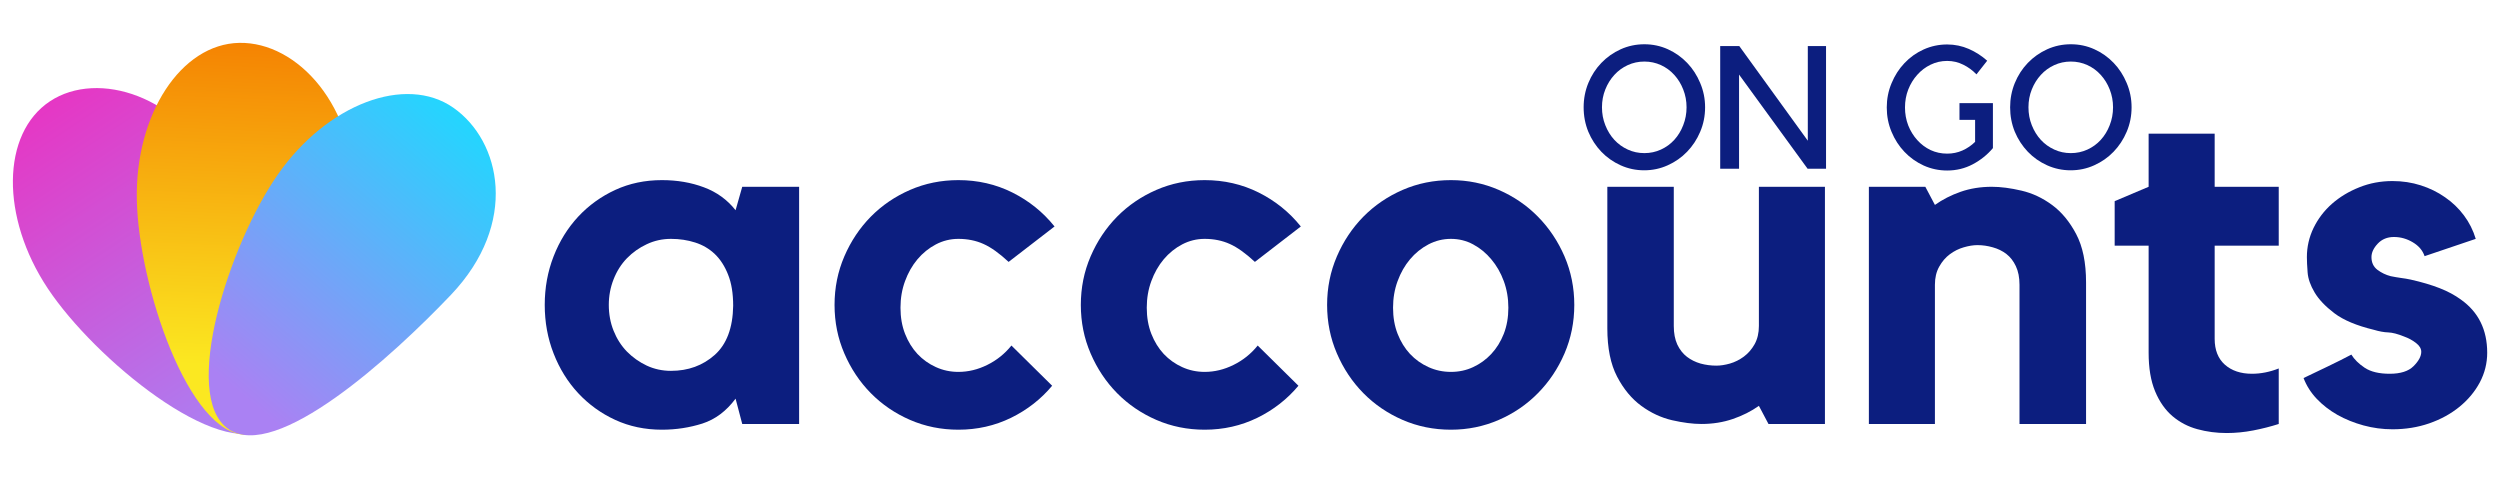 <svg xmlns="http://www.w3.org/2000/svg" xmlns:xlink="http://www.w3.org/1999/xlink" width="500" viewBox="0 0 375 75" height="100" preserveAspectRatio="xMidYMid meet"><defs><g></g><clipPath id="12c3fccb1f"><path d="M 1 13 L 43 13 L 43 66 L 1 66 Z M 1 13 " clip-rule="nonzero"></path></clipPath><clipPath id="8ad7cc2108"><path d="M 32.305 25.477 C 38.047 37.629 47.348 59.355 40.07 64.184 C 32.793 69.008 14.27 53.945 7.168 43.27 C 0.066 32.594 0.207 20.027 7.484 15.199 C 14.762 10.375 27.141 14.543 32.305 25.477 Z M 32.305 25.477 " clip-rule="nonzero"></path></clipPath><linearGradient x1="11.245" gradientTransform="matrix(0.145, -0.004, 0.004, 0.145, 0.667, 7.462)" y1="3.166" x2="291.627" gradientUnits="userSpaceOnUse" y2="452.835" id="97c70b46c9"><stop stop-opacity="1" stop-color="rgb(90.599%, 20.799%, 76.5%)" offset="0"></stop><stop stop-opacity="1" stop-color="rgb(90.599%, 20.799%, 76.5%)" offset="0.062"></stop><stop stop-opacity="1" stop-color="rgb(90.593%, 20.807%, 76.505%)" offset="0.094"></stop><stop stop-opacity="1" stop-color="rgb(90.463%, 20.967%, 76.605%)" offset="0.102"></stop><stop stop-opacity="1" stop-color="rgb(90.218%, 21.274%, 76.799%)" offset="0.109"></stop><stop stop-opacity="1" stop-color="rgb(89.972%, 21.581%, 76.991%)" offset="0.117"></stop><stop stop-opacity="1" stop-color="rgb(89.725%, 21.887%, 77.185%)" offset="0.125"></stop><stop stop-opacity="1" stop-color="rgb(89.479%, 22.194%, 77.379%)" offset="0.133"></stop><stop stop-opacity="1" stop-color="rgb(89.233%, 22.501%, 77.573%)" offset="0.141"></stop><stop stop-opacity="1" stop-color="rgb(88.988%, 22.807%, 77.766%)" offset="0.148"></stop><stop stop-opacity="1" stop-color="rgb(88.742%, 23.114%, 77.96%)" offset="0.156"></stop><stop stop-opacity="1" stop-color="rgb(88.495%, 23.421%, 78.152%)" offset="0.164"></stop><stop stop-opacity="1" stop-color="rgb(88.249%, 23.727%, 78.346%)" offset="0.172"></stop><stop stop-opacity="1" stop-color="rgb(88.004%, 24.034%, 78.54%)" offset="0.18"></stop><stop stop-opacity="1" stop-color="rgb(87.758%, 24.341%, 78.734%)" offset="0.188"></stop><stop stop-opacity="1" stop-color="rgb(87.512%, 24.648%, 78.928%)" offset="0.195"></stop><stop stop-opacity="1" stop-color="rgb(87.265%, 24.954%, 79.12%)" offset="0.203"></stop><stop stop-opacity="1" stop-color="rgb(87.019%, 25.261%, 79.314%)" offset="0.211"></stop><stop stop-opacity="1" stop-color="rgb(86.774%, 25.568%, 79.507%)" offset="0.219"></stop><stop stop-opacity="1" stop-color="rgb(86.528%, 25.874%, 79.701%)" offset="0.227"></stop><stop stop-opacity="1" stop-color="rgb(86.281%, 26.181%, 79.895%)" offset="0.234"></stop><stop stop-opacity="1" stop-color="rgb(86.035%, 26.488%, 80.087%)" offset="0.242"></stop><stop stop-opacity="1" stop-color="rgb(85.789%, 26.794%, 80.281%)" offset="0.25"></stop><stop stop-opacity="1" stop-color="rgb(85.544%, 27.101%, 80.475%)" offset="0.258"></stop><stop stop-opacity="1" stop-color="rgb(85.298%, 27.408%, 80.669%)" offset="0.266"></stop><stop stop-opacity="1" stop-color="rgb(85.051%, 27.715%, 80.862%)" offset="0.273"></stop><stop stop-opacity="1" stop-color="rgb(84.805%, 28.021%, 81.056%)" offset="0.281"></stop><stop stop-opacity="1" stop-color="rgb(84.56%, 28.328%, 81.248%)" offset="0.289"></stop><stop stop-opacity="1" stop-color="rgb(84.314%, 28.635%, 81.442%)" offset="0.297"></stop><stop stop-opacity="1" stop-color="rgb(84.068%, 28.941%, 81.636%)" offset="0.305"></stop><stop stop-opacity="1" stop-color="rgb(83.821%, 29.248%, 81.83%)" offset="0.312"></stop><stop stop-opacity="1" stop-color="rgb(83.575%, 29.555%, 82.024%)" offset="0.32"></stop><stop stop-opacity="1" stop-color="rgb(83.33%, 29.861%, 82.216%)" offset="0.328"></stop><stop stop-opacity="1" stop-color="rgb(83.084%, 30.168%, 82.41%)" offset="0.336"></stop><stop stop-opacity="1" stop-color="rgb(82.837%, 30.475%, 82.603%)" offset="0.337"></stop><stop stop-opacity="1" stop-color="rgb(82.715%, 30.629%, 82.701%)" offset="0.344"></stop><stop stop-opacity="1" stop-color="rgb(82.591%, 30.782%, 82.797%)" offset="0.352"></stop><stop stop-opacity="1" stop-color="rgb(82.346%, 31.088%, 82.991%)" offset="0.359"></stop><stop stop-opacity="1" stop-color="rgb(82.1%, 31.395%, 83.183%)" offset="0.367"></stop><stop stop-opacity="1" stop-color="rgb(81.854%, 31.702%, 83.377%)" offset="0.375"></stop><stop stop-opacity="1" stop-color="rgb(81.607%, 32.008%, 83.571%)" offset="0.383"></stop><stop stop-opacity="1" stop-color="rgb(81.361%, 32.315%, 83.765%)" offset="0.391"></stop><stop stop-opacity="1" stop-color="rgb(81.116%, 32.622%, 83.958%)" offset="0.398"></stop><stop stop-opacity="1" stop-color="rgb(80.87%, 32.928%, 84.152%)" offset="0.406"></stop><stop stop-opacity="1" stop-color="rgb(80.624%, 33.235%, 84.344%)" offset="0.414"></stop><stop stop-opacity="1" stop-color="rgb(80.377%, 33.542%, 84.538%)" offset="0.422"></stop><stop stop-opacity="1" stop-color="rgb(80.132%, 33.849%, 84.732%)" offset="0.43"></stop><stop stop-opacity="1" stop-color="rgb(79.886%, 34.155%, 84.926%)" offset="0.438"></stop><stop stop-opacity="1" stop-color="rgb(79.64%, 34.462%, 85.12%)" offset="0.445"></stop><stop stop-opacity="1" stop-color="rgb(79.393%, 34.769%, 85.312%)" offset="0.453"></stop><stop stop-opacity="1" stop-color="rgb(79.147%, 35.077%, 85.506%)" offset="0.461"></stop><stop stop-opacity="1" stop-color="rgb(78.902%, 35.384%, 85.699%)" offset="0.469"></stop><stop stop-opacity="1" stop-color="rgb(78.656%, 35.69%, 85.893%)" offset="0.477"></stop><stop stop-opacity="1" stop-color="rgb(78.41%, 35.997%, 86.087%)" offset="0.484"></stop><stop stop-opacity="1" stop-color="rgb(78.163%, 36.304%, 86.279%)" offset="0.492"></stop><stop stop-opacity="1" stop-color="rgb(77.917%, 36.61%, 86.473%)" offset="0.5"></stop><stop stop-opacity="1" stop-color="rgb(77.672%, 36.917%, 86.667%)" offset="0.508"></stop><stop stop-opacity="1" stop-color="rgb(77.426%, 37.224%, 86.861%)" offset="0.516"></stop><stop stop-opacity="1" stop-color="rgb(77.18%, 37.531%, 87.054%)" offset="0.523"></stop><stop stop-opacity="1" stop-color="rgb(76.933%, 37.837%, 87.248%)" offset="0.531"></stop><stop stop-opacity="1" stop-color="rgb(76.688%, 38.144%, 87.44%)" offset="0.539"></stop><stop stop-opacity="1" stop-color="rgb(76.442%, 38.451%, 87.634%)" offset="0.547"></stop><stop stop-opacity="1" stop-color="rgb(76.196%, 38.757%, 87.828%)" offset="0.555"></stop><stop stop-opacity="1" stop-color="rgb(75.949%, 39.064%, 88.022%)" offset="0.562"></stop><stop stop-opacity="1" stop-color="rgb(75.703%, 39.371%, 88.216%)" offset="0.57"></stop><stop stop-opacity="1" stop-color="rgb(75.458%, 39.677%, 88.408%)" offset="0.578"></stop><stop stop-opacity="1" stop-color="rgb(75.212%, 39.984%, 88.602%)" offset="0.586"></stop><stop stop-opacity="1" stop-color="rgb(74.966%, 40.291%, 88.795%)" offset="0.594"></stop><stop stop-opacity="1" stop-color="rgb(74.719%, 40.598%, 88.989%)" offset="0.602"></stop><stop stop-opacity="1" stop-color="rgb(74.474%, 40.904%, 89.183%)" offset="0.609"></stop><stop stop-opacity="1" stop-color="rgb(74.228%, 41.211%, 89.375%)" offset="0.617"></stop><stop stop-opacity="1" stop-color="rgb(73.982%, 41.518%, 89.569%)" offset="0.625"></stop><stop stop-opacity="1" stop-color="rgb(73.737%, 41.824%, 89.763%)" offset="0.633"></stop><stop stop-opacity="1" stop-color="rgb(73.489%, 42.131%, 89.957%)" offset="0.641"></stop><stop stop-opacity="1" stop-color="rgb(73.244%, 42.438%, 90.15%)" offset="0.648"></stop><stop stop-opacity="1" stop-color="rgb(72.998%, 42.744%, 90.344%)" offset="0.656"></stop><stop stop-opacity="1" stop-color="rgb(72.752%, 43.051%, 90.536%)" offset="0.663"></stop><stop stop-opacity="1" stop-color="rgb(72.63%, 43.205%, 90.634%)" offset="0.664"></stop><stop stop-opacity="1" stop-color="rgb(72.507%, 43.358%, 90.73%)" offset="0.672"></stop><stop stop-opacity="1" stop-color="rgb(72.26%, 43.665%, 90.924%)" offset="0.68"></stop><stop stop-opacity="1" stop-color="rgb(72.014%, 43.971%, 91.118%)" offset="0.688"></stop><stop stop-opacity="1" stop-color="rgb(71.768%, 44.278%, 91.312%)" offset="0.695"></stop><stop stop-opacity="1" stop-color="rgb(71.523%, 44.585%, 91.504%)" offset="0.703"></stop><stop stop-opacity="1" stop-color="rgb(71.275%, 44.891%, 91.698%)" offset="0.711"></stop><stop stop-opacity="1" stop-color="rgb(71.03%, 45.198%, 91.891%)" offset="0.719"></stop><stop stop-opacity="1" stop-color="rgb(70.784%, 45.505%, 92.085%)" offset="0.727"></stop><stop stop-opacity="1" stop-color="rgb(70.538%, 45.811%, 92.279%)" offset="0.734"></stop><stop stop-opacity="1" stop-color="rgb(70.293%, 46.118%, 92.471%)" offset="0.742"></stop><stop stop-opacity="1" stop-color="rgb(70.045%, 46.425%, 92.665%)" offset="0.75"></stop><stop stop-opacity="1" stop-color="rgb(69.8%, 46.732%, 92.859%)" offset="0.758"></stop><stop stop-opacity="1" stop-color="rgb(69.554%, 47.038%, 93.053%)" offset="0.766"></stop><stop stop-opacity="1" stop-color="rgb(69.308%, 47.345%, 93.246%)" offset="0.773"></stop><stop stop-opacity="1" stop-color="rgb(69.063%, 47.652%, 93.44%)" offset="0.781"></stop><stop stop-opacity="1" stop-color="rgb(68.816%, 47.958%, 93.633%)" offset="0.789"></stop><stop stop-opacity="1" stop-color="rgb(68.57%, 48.265%, 93.826%)" offset="0.797"></stop><stop stop-opacity="1" stop-color="rgb(68.324%, 48.572%, 94.02%)" offset="0.805"></stop><stop stop-opacity="1" stop-color="rgb(68.079%, 48.878%, 94.214%)" offset="0.812"></stop><stop stop-opacity="1" stop-color="rgb(67.831%, 49.185%, 94.408%)" offset="0.82"></stop><stop stop-opacity="1" stop-color="rgb(67.586%, 49.492%, 94.6%)" offset="0.828"></stop><stop stop-opacity="1" stop-color="rgb(67.34%, 49.799%, 94.794%)" offset="0.836"></stop><stop stop-opacity="1" stop-color="rgb(67.094%, 50.105%, 94.987%)" offset="0.844"></stop><stop stop-opacity="1" stop-color="rgb(66.835%, 50.429%, 95.192%)" offset="0.875"></stop><stop stop-opacity="1" stop-color="rgb(66.699%, 50.6%, 95.299%)" offset="1"></stop></linearGradient><clipPath id="24ea26dfe1"><path d="M 20 6.27 L 54 6.27 L 54 66 L 20 66 Z M 20 6.27 " clip-rule="nonzero"></path></clipPath><clipPath id="fcaca1d9a9"><path d="M 53.168 29.727 C 52.852 44.016 45.758 65.055 37.023 65.223 C 28.289 65.391 20.77 42.75 20.523 29.938 C 20.273 17.121 27.156 6.598 35.891 6.43 C 44.625 6.262 53.477 15.938 53.168 29.727 Z M 53.168 29.727 " clip-rule="nonzero"></path></clipPath><linearGradient x1="257.58" gradientTransform="matrix(0.145, -0.004, 0.004, 0.145, 0.667, 7.462)" y1="-12.167" x2="226.996" gradientUnits="userSpaceOnUse" y2="417.615" id="235ec243a7"><stop stop-opacity="1" stop-color="rgb(95.784%, 49.931%, 0.404%)" offset="0"></stop><stop stop-opacity="1" stop-color="rgb(95.796%, 50.13%, 0.465%)" offset="0.004"></stop><stop stop-opacity="1" stop-color="rgb(95.81%, 50.33%, 0.526%)" offset="0.008"></stop><stop stop-opacity="1" stop-color="rgb(95.822%, 50.528%, 0.586%)" offset="0.012"></stop><stop stop-opacity="1" stop-color="rgb(95.834%, 50.728%, 0.647%)" offset="0.016"></stop><stop stop-opacity="1" stop-color="rgb(95.847%, 50.926%, 0.706%)" offset="0.02"></stop><stop stop-opacity="1" stop-color="rgb(95.86%, 51.126%, 0.768%)" offset="0.023"></stop><stop stop-opacity="1" stop-color="rgb(95.872%, 51.324%, 0.829%)" offset="0.027"></stop><stop stop-opacity="1" stop-color="rgb(95.886%, 51.524%, 0.89%)" offset="0.031"></stop><stop stop-opacity="1" stop-color="rgb(95.898%, 51.723%, 0.949%)" offset="0.035"></stop><stop stop-opacity="1" stop-color="rgb(95.911%, 51.923%, 1.01%)" offset="0.039"></stop><stop stop-opacity="1" stop-color="rgb(95.923%, 52.121%, 1.071%)" offset="0.043"></stop><stop stop-opacity="1" stop-color="rgb(95.937%, 52.321%, 1.132%)" offset="0.047"></stop><stop stop-opacity="1" stop-color="rgb(95.949%, 52.521%, 1.192%)" offset="0.051"></stop><stop stop-opacity="1" stop-color="rgb(95.961%, 52.721%, 1.253%)" offset="0.055"></stop><stop stop-opacity="1" stop-color="rgb(95.973%, 52.919%, 1.314%)" offset="0.059"></stop><stop stop-opacity="1" stop-color="rgb(95.987%, 53.119%, 1.375%)" offset="0.062"></stop><stop stop-opacity="1" stop-color="rgb(95.999%, 53.317%, 1.434%)" offset="0.066"></stop><stop stop-opacity="1" stop-color="rgb(96.013%, 53.517%, 1.495%)" offset="0.07"></stop><stop stop-opacity="1" stop-color="rgb(96.025%, 53.716%, 1.555%)" offset="0.074"></stop><stop stop-opacity="1" stop-color="rgb(96.037%, 53.915%, 1.616%)" offset="0.078"></stop><stop stop-opacity="1" stop-color="rgb(96.049%, 54.114%, 1.677%)" offset="0.082"></stop><stop stop-opacity="1" stop-color="rgb(96.063%, 54.314%, 1.738%)" offset="0.086"></stop><stop stop-opacity="1" stop-color="rgb(96.075%, 54.512%, 1.797%)" offset="0.09"></stop><stop stop-opacity="1" stop-color="rgb(96.089%, 54.712%, 1.859%)" offset="0.094"></stop><stop stop-opacity="1" stop-color="rgb(96.101%, 54.91%, 1.92%)" offset="0.098"></stop><stop stop-opacity="1" stop-color="rgb(96.114%, 55.11%, 1.981%)" offset="0.102"></stop><stop stop-opacity="1" stop-color="rgb(96.126%, 55.309%, 2.04%)" offset="0.105"></stop><stop stop-opacity="1" stop-color="rgb(96.14%, 55.508%, 2.101%)" offset="0.109"></stop><stop stop-opacity="1" stop-color="rgb(96.152%, 55.707%, 2.162%)" offset="0.113"></stop><stop stop-opacity="1" stop-color="rgb(96.164%, 55.907%, 2.223%)" offset="0.117"></stop><stop stop-opacity="1" stop-color="rgb(96.176%, 56.105%, 2.283%)" offset="0.121"></stop><stop stop-opacity="1" stop-color="rgb(96.19%, 56.305%, 2.344%)" offset="0.125"></stop><stop stop-opacity="1" stop-color="rgb(96.202%, 56.503%, 2.403%)" offset="0.129"></stop><stop stop-opacity="1" stop-color="rgb(96.216%, 56.703%, 2.464%)" offset="0.133"></stop><stop stop-opacity="1" stop-color="rgb(96.228%, 56.902%, 2.525%)" offset="0.137"></stop><stop stop-opacity="1" stop-color="rgb(96.24%, 57.101%, 2.586%)" offset="0.141"></stop><stop stop-opacity="1" stop-color="rgb(96.252%, 57.3%, 2.646%)" offset="0.145"></stop><stop stop-opacity="1" stop-color="rgb(96.266%, 57.5%, 2.707%)" offset="0.148"></stop><stop stop-opacity="1" stop-color="rgb(96.278%, 57.698%, 2.768%)" offset="0.152"></stop><stop stop-opacity="1" stop-color="rgb(96.292%, 57.898%, 2.829%)" offset="0.156"></stop><stop stop-opacity="1" stop-color="rgb(96.304%, 58.096%, 2.888%)" offset="0.16"></stop><stop stop-opacity="1" stop-color="rgb(96.317%, 58.296%, 2.95%)" offset="0.164"></stop><stop stop-opacity="1" stop-color="rgb(96.329%, 58.495%, 3.009%)" offset="0.168"></stop><stop stop-opacity="1" stop-color="rgb(96.342%, 58.694%, 3.07%)" offset="0.172"></stop><stop stop-opacity="1" stop-color="rgb(96.355%, 58.893%, 3.131%)" offset="0.176"></stop><stop stop-opacity="1" stop-color="rgb(96.367%, 59.093%, 3.192%)" offset="0.18"></stop><stop stop-opacity="1" stop-color="rgb(96.379%, 59.291%, 3.252%)" offset="0.184"></stop><stop stop-opacity="1" stop-color="rgb(96.393%, 59.491%, 3.313%)" offset="0.188"></stop><stop stop-opacity="1" stop-color="rgb(96.405%, 59.689%, 3.374%)" offset="0.191"></stop><stop stop-opacity="1" stop-color="rgb(96.419%, 59.889%, 3.435%)" offset="0.195"></stop><stop stop-opacity="1" stop-color="rgb(96.431%, 60.089%, 3.494%)" offset="0.199"></stop><stop stop-opacity="1" stop-color="rgb(96.443%, 60.289%, 3.555%)" offset="0.203"></stop><stop stop-opacity="1" stop-color="rgb(96.455%, 60.487%, 3.616%)" offset="0.207"></stop><stop stop-opacity="1" stop-color="rgb(96.469%, 60.687%, 3.677%)" offset="0.211"></stop><stop stop-opacity="1" stop-color="rgb(96.481%, 60.886%, 3.737%)" offset="0.215"></stop><stop stop-opacity="1" stop-color="rgb(96.495%, 61.086%, 3.798%)" offset="0.219"></stop><stop stop-opacity="1" stop-color="rgb(96.507%, 61.284%, 3.857%)" offset="0.223"></stop><stop stop-opacity="1" stop-color="rgb(96.519%, 61.484%, 3.918%)" offset="0.227"></stop><stop stop-opacity="1" stop-color="rgb(96.532%, 61.682%, 3.979%)" offset="0.23"></stop><stop stop-opacity="1" stop-color="rgb(96.545%, 61.882%, 4.041%)" offset="0.234"></stop><stop stop-opacity="1" stop-color="rgb(96.558%, 62.08%, 4.1%)" offset="0.238"></stop><stop stop-opacity="1" stop-color="rgb(96.57%, 62.28%, 4.161%)" offset="0.242"></stop><stop stop-opacity="1" stop-color="rgb(96.582%, 62.479%, 4.222%)" offset="0.246"></stop><stop stop-opacity="1" stop-color="rgb(96.596%, 62.679%, 4.283%)" offset="0.25"></stop><stop stop-opacity="1" stop-color="rgb(96.608%, 62.877%, 4.343%)" offset="0.254"></stop><stop stop-opacity="1" stop-color="rgb(96.622%, 63.077%, 4.404%)" offset="0.258"></stop><stop stop-opacity="1" stop-color="rgb(96.634%, 63.275%, 4.465%)" offset="0.262"></stop><stop stop-opacity="1" stop-color="rgb(96.646%, 63.475%, 4.526%)" offset="0.266"></stop><stop stop-opacity="1" stop-color="rgb(96.658%, 63.673%, 4.585%)" offset="0.27"></stop><stop stop-opacity="1" stop-color="rgb(96.672%, 63.873%, 4.646%)" offset="0.273"></stop><stop stop-opacity="1" stop-color="rgb(96.684%, 64.072%, 4.706%)" offset="0.277"></stop><stop stop-opacity="1" stop-color="rgb(96.698%, 64.272%, 4.767%)" offset="0.281"></stop><stop stop-opacity="1" stop-color="rgb(96.71%, 64.47%, 4.828%)" offset="0.285"></stop><stop stop-opacity="1" stop-color="rgb(96.722%, 64.67%, 4.889%)" offset="0.289"></stop><stop stop-opacity="1" stop-color="rgb(96.735%, 64.868%, 4.948%)" offset="0.293"></stop><stop stop-opacity="1" stop-color="rgb(96.748%, 65.068%, 5.009%)" offset="0.297"></stop><stop stop-opacity="1" stop-color="rgb(96.761%, 65.266%, 5.07%)" offset="0.301"></stop><stop stop-opacity="1" stop-color="rgb(96.773%, 65.466%, 5.132%)" offset="0.305"></stop><stop stop-opacity="1" stop-color="rgb(96.785%, 65.665%, 5.191%)" offset="0.309"></stop><stop stop-opacity="1" stop-color="rgb(96.799%, 65.865%, 5.252%)" offset="0.312"></stop><stop stop-opacity="1" stop-color="rgb(96.811%, 66.063%, 5.313%)" offset="0.316"></stop><stop stop-opacity="1" stop-color="rgb(96.825%, 66.263%, 5.374%)" offset="0.32"></stop><stop stop-opacity="1" stop-color="rgb(96.837%, 66.461%, 5.434%)" offset="0.324"></stop><stop stop-opacity="1" stop-color="rgb(96.849%, 66.661%, 5.495%)" offset="0.328"></stop><stop stop-opacity="1" stop-color="rgb(96.861%, 66.859%, 5.554%)" offset="0.332"></stop><stop stop-opacity="1" stop-color="rgb(96.875%, 67.059%, 5.615%)" offset="0.336"></stop><stop stop-opacity="1" stop-color="rgb(96.887%, 67.258%, 5.676%)" offset="0.34"></stop><stop stop-opacity="1" stop-color="rgb(96.899%, 67.458%, 5.737%)" offset="0.344"></stop><stop stop-opacity="1" stop-color="rgb(96.912%, 67.656%, 5.797%)" offset="0.348"></stop><stop stop-opacity="1" stop-color="rgb(96.925%, 67.856%, 5.858%)" offset="0.352"></stop><stop stop-opacity="1" stop-color="rgb(96.938%, 68.056%, 5.919%)" offset="0.355"></stop><stop stop-opacity="1" stop-color="rgb(96.951%, 68.256%, 5.98%)" offset="0.359"></stop><stop stop-opacity="1" stop-color="rgb(96.964%, 68.454%, 6.039%)" offset="0.363"></stop><stop stop-opacity="1" stop-color="rgb(96.976%, 68.654%, 6.1%)" offset="0.367"></stop><stop stop-opacity="1" stop-color="rgb(96.988%, 68.852%, 6.161%)" offset="0.371"></stop><stop stop-opacity="1" stop-color="rgb(97.002%, 69.052%, 6.223%)" offset="0.375"></stop><stop stop-opacity="1" stop-color="rgb(97.014%, 69.25%, 6.282%)" offset="0.379"></stop><stop stop-opacity="1" stop-color="rgb(97.028%, 69.45%, 6.343%)" offset="0.383"></stop><stop stop-opacity="1" stop-color="rgb(97.04%, 69.649%, 6.403%)" offset="0.387"></stop><stop stop-opacity="1" stop-color="rgb(97.052%, 69.849%, 6.464%)" offset="0.391"></stop><stop stop-opacity="1" stop-color="rgb(97.064%, 70.047%, 6.525%)" offset="0.395"></stop><stop stop-opacity="1" stop-color="rgb(97.078%, 70.247%, 6.586%)" offset="0.398"></stop><stop stop-opacity="1" stop-color="rgb(97.09%, 70.445%, 6.645%)" offset="0.402"></stop><stop stop-opacity="1" stop-color="rgb(97.102%, 70.645%, 6.706%)" offset="0.406"></stop><stop stop-opacity="1" stop-color="rgb(97.115%, 70.844%, 6.767%)" offset="0.41"></stop><stop stop-opacity="1" stop-color="rgb(97.128%, 71.043%, 6.828%)" offset="0.414"></stop><stop stop-opacity="1" stop-color="rgb(97.141%, 71.242%, 6.888%)" offset="0.418"></stop><stop stop-opacity="1" stop-color="rgb(97.154%, 71.442%, 6.949%)" offset="0.422"></stop><stop stop-opacity="1" stop-color="rgb(97.166%, 71.64%, 7.008%)" offset="0.426"></stop><stop stop-opacity="1" stop-color="rgb(97.179%, 71.84%, 7.069%)" offset="0.43"></stop><stop stop-opacity="1" stop-color="rgb(97.191%, 72.038%, 7.13%)" offset="0.434"></stop><stop stop-opacity="1" stop-color="rgb(97.205%, 72.238%, 7.191%)" offset="0.438"></stop><stop stop-opacity="1" stop-color="rgb(97.217%, 72.437%, 7.251%)" offset="0.441"></stop><stop stop-opacity="1" stop-color="rgb(97.231%, 72.636%, 7.312%)" offset="0.445"></stop><stop stop-opacity="1" stop-color="rgb(97.243%, 72.835%, 7.373%)" offset="0.449"></stop><stop stop-opacity="1" stop-color="rgb(97.255%, 73.035%, 7.434%)" offset="0.453"></stop><stop stop-opacity="1" stop-color="rgb(97.267%, 73.233%, 7.494%)" offset="0.457"></stop><stop stop-opacity="1" stop-color="rgb(97.281%, 73.433%, 7.555%)" offset="0.461"></stop><stop stop-opacity="1" stop-color="rgb(97.293%, 73.631%, 7.616%)" offset="0.465"></stop><stop stop-opacity="1" stop-color="rgb(97.305%, 73.831%, 7.677%)" offset="0.469"></stop><stop stop-opacity="1" stop-color="rgb(97.318%, 74.03%, 7.736%)" offset="0.473"></stop><stop stop-opacity="1" stop-color="rgb(97.331%, 74.229%, 7.797%)" offset="0.477"></stop><stop stop-opacity="1" stop-color="rgb(97.343%, 74.428%, 7.857%)" offset="0.48"></stop><stop stop-opacity="1" stop-color="rgb(97.357%, 74.628%, 7.918%)" offset="0.484"></stop><stop stop-opacity="1" stop-color="rgb(97.369%, 74.826%, 7.979%)" offset="0.488"></stop><stop stop-opacity="1" stop-color="rgb(97.382%, 75.026%, 8.04%)" offset="0.492"></stop><stop stop-opacity="1" stop-color="rgb(97.394%, 75.224%, 8.099%)" offset="0.496"></stop><stop stop-opacity="1" stop-color="rgb(97.408%, 75.424%, 8.16%)" offset="0.5"></stop><stop stop-opacity="1" stop-color="rgb(97.42%, 75.624%, 8.221%)" offset="0.504"></stop><stop stop-opacity="1" stop-color="rgb(97.433%, 75.824%, 8.282%)" offset="0.508"></stop><stop stop-opacity="1" stop-color="rgb(97.446%, 76.022%, 8.342%)" offset="0.512"></stop><stop stop-opacity="1" stop-color="rgb(97.458%, 76.222%, 8.403%)" offset="0.516"></stop><stop stop-opacity="1" stop-color="rgb(97.47%, 76.421%, 8.464%)" offset="0.52"></stop><stop stop-opacity="1" stop-color="rgb(97.484%, 76.62%, 8.525%)" offset="0.523"></stop><stop stop-opacity="1" stop-color="rgb(97.496%, 76.819%, 8.585%)" offset="0.527"></stop><stop stop-opacity="1" stop-color="rgb(97.508%, 77.019%, 8.646%)" offset="0.531"></stop><stop stop-opacity="1" stop-color="rgb(97.52%, 77.217%, 8.705%)" offset="0.535"></stop><stop stop-opacity="1" stop-color="rgb(97.534%, 77.417%, 8.766%)" offset="0.539"></stop><stop stop-opacity="1" stop-color="rgb(97.546%, 77.615%, 8.827%)" offset="0.543"></stop><stop stop-opacity="1" stop-color="rgb(97.56%, 77.815%, 8.888%)" offset="0.547"></stop><stop stop-opacity="1" stop-color="rgb(97.572%, 78.014%, 8.948%)" offset="0.551"></stop><stop stop-opacity="1" stop-color="rgb(97.585%, 78.214%, 9.009%)" offset="0.555"></stop><stop stop-opacity="1" stop-color="rgb(97.597%, 78.412%, 9.07%)" offset="0.559"></stop><stop stop-opacity="1" stop-color="rgb(97.61%, 78.612%, 9.131%)" offset="0.562"></stop><stop stop-opacity="1" stop-color="rgb(97.623%, 78.81%, 9.19%)" offset="0.566"></stop><stop stop-opacity="1" stop-color="rgb(97.636%, 79.01%, 9.251%)" offset="0.57"></stop><stop stop-opacity="1" stop-color="rgb(97.649%, 79.208%, 9.312%)" offset="0.574"></stop><stop stop-opacity="1" stop-color="rgb(97.661%, 79.408%, 9.373%)" offset="0.578"></stop><stop stop-opacity="1" stop-color="rgb(97.673%, 79.607%, 9.433%)" offset="0.582"></stop><stop stop-opacity="1" stop-color="rgb(97.687%, 79.807%, 9.494%)" offset="0.586"></stop><stop stop-opacity="1" stop-color="rgb(97.699%, 80.005%, 9.554%)" offset="0.59"></stop><stop stop-opacity="1" stop-color="rgb(97.711%, 80.205%, 9.615%)" offset="0.594"></stop><stop stop-opacity="1" stop-color="rgb(97.723%, 80.403%, 9.676%)" offset="0.598"></stop><stop stop-opacity="1" stop-color="rgb(97.737%, 80.603%, 9.737%)" offset="0.602"></stop><stop stop-opacity="1" stop-color="rgb(97.749%, 80.801%, 9.796%)" offset="0.605"></stop><stop stop-opacity="1" stop-color="rgb(97.763%, 81.001%, 9.857%)" offset="0.609"></stop><stop stop-opacity="1" stop-color="rgb(97.775%, 81.2%, 9.918%)" offset="0.613"></stop><stop stop-opacity="1" stop-color="rgb(97.787%, 81.4%, 9.979%)" offset="0.617"></stop><stop stop-opacity="1" stop-color="rgb(97.8%, 81.598%, 10.039%)" offset="0.621"></stop><stop stop-opacity="1" stop-color="rgb(97.813%, 81.798%, 10.1%)" offset="0.625"></stop><stop stop-opacity="1" stop-color="rgb(97.826%, 81.996%, 10.159%)" offset="0.629"></stop><stop stop-opacity="1" stop-color="rgb(97.839%, 82.196%, 10.22%)" offset="0.633"></stop><stop stop-opacity="1" stop-color="rgb(97.852%, 82.394%, 10.281%)" offset="0.637"></stop><stop stop-opacity="1" stop-color="rgb(97.864%, 82.594%, 10.342%)" offset="0.641"></stop><stop stop-opacity="1" stop-color="rgb(97.876%, 82.793%, 10.402%)" offset="0.645"></stop><stop stop-opacity="1" stop-color="rgb(97.89%, 82.993%, 10.463%)" offset="0.648"></stop><stop stop-opacity="1" stop-color="rgb(97.902%, 83.192%, 10.524%)" offset="0.652"></stop><stop stop-opacity="1" stop-color="rgb(97.914%, 83.392%, 10.585%)" offset="0.656"></stop><stop stop-opacity="1" stop-color="rgb(97.926%, 83.591%, 10.645%)" offset="0.66"></stop><stop stop-opacity="1" stop-color="rgb(97.94%, 83.791%, 10.706%)" offset="0.664"></stop><stop stop-opacity="1" stop-color="rgb(97.952%, 83.989%, 10.767%)" offset="0.668"></stop><stop stop-opacity="1" stop-color="rgb(97.966%, 84.189%, 10.828%)" offset="0.672"></stop><stop stop-opacity="1" stop-color="rgb(97.978%, 84.387%, 10.887%)" offset="0.676"></stop><stop stop-opacity="1" stop-color="rgb(97.99%, 84.587%, 10.948%)" offset="0.68"></stop><stop stop-opacity="1" stop-color="rgb(98.003%, 84.785%, 11.008%)" offset="0.684"></stop><stop stop-opacity="1" stop-color="rgb(98.016%, 84.985%, 11.069%)" offset="0.688"></stop><stop stop-opacity="1" stop-color="rgb(98.029%, 85.184%, 11.13%)" offset="0.691"></stop><stop stop-opacity="1" stop-color="rgb(98.042%, 85.384%, 11.191%)" offset="0.695"></stop><stop stop-opacity="1" stop-color="rgb(98.055%, 85.582%, 11.25%)" offset="0.699"></stop><stop stop-opacity="1" stop-color="rgb(98.067%, 85.782%, 11.311%)" offset="0.703"></stop><stop stop-opacity="1" stop-color="rgb(98.079%, 85.98%, 11.372%)" offset="0.707"></stop><stop stop-opacity="1" stop-color="rgb(98.093%, 86.18%, 11.433%)" offset="0.711"></stop><stop stop-opacity="1" stop-color="rgb(98.105%, 86.378%, 11.493%)" offset="0.715"></stop><stop stop-opacity="1" stop-color="rgb(98.117%, 86.578%, 11.554%)" offset="0.719"></stop><stop stop-opacity="1" stop-color="rgb(98.129%, 86.777%, 11.615%)" offset="0.723"></stop><stop stop-opacity="1" stop-color="rgb(98.143%, 86.977%, 11.676%)" offset="0.727"></stop><stop stop-opacity="1" stop-color="rgb(98.155%, 87.175%, 11.736%)" offset="0.73"></stop><stop stop-opacity="1" stop-color="rgb(98.169%, 87.375%, 11.797%)" offset="0.734"></stop><stop stop-opacity="1" stop-color="rgb(98.181%, 87.573%, 11.856%)" offset="0.738"></stop><stop stop-opacity="1" stop-color="rgb(98.193%, 87.773%, 11.917%)" offset="0.742"></stop><stop stop-opacity="1" stop-color="rgb(98.206%, 87.971%, 11.978%)" offset="0.746"></stop><stop stop-opacity="1" stop-color="rgb(98.219%, 88.171%, 12.039%)" offset="0.75"></stop><stop stop-opacity="1" stop-color="rgb(98.232%, 88.37%, 12.099%)" offset="0.754"></stop><stop stop-opacity="1" stop-color="rgb(98.245%, 88.57%, 12.16%)" offset="0.758"></stop><stop stop-opacity="1" stop-color="rgb(98.257%, 88.768%, 12.221%)" offset="0.762"></stop><stop stop-opacity="1" stop-color="rgb(98.27%, 88.968%, 12.282%)" offset="0.766"></stop><stop stop-opacity="1" stop-color="rgb(98.282%, 89.166%, 12.341%)" offset="0.77"></stop><stop stop-opacity="1" stop-color="rgb(98.296%, 89.366%, 12.402%)" offset="0.773"></stop><stop stop-opacity="1" stop-color="rgb(98.308%, 89.565%, 12.463%)" offset="0.777"></stop><stop stop-opacity="1" stop-color="rgb(98.32%, 89.764%, 12.524%)" offset="0.781"></stop><stop stop-opacity="1" stop-color="rgb(98.332%, 89.963%, 12.584%)" offset="0.785"></stop><stop stop-opacity="1" stop-color="rgb(98.346%, 90.163%, 12.645%)" offset="0.789"></stop><stop stop-opacity="1" stop-color="rgb(98.358%, 90.361%, 12.704%)" offset="0.793"></stop><stop stop-opacity="1" stop-color="rgb(98.372%, 90.561%, 12.766%)" offset="0.797"></stop><stop stop-opacity="1" stop-color="rgb(98.384%, 90.761%, 12.827%)" offset="0.801"></stop><stop stop-opacity="1" stop-color="rgb(98.396%, 90.961%, 12.888%)" offset="0.805"></stop><stop stop-opacity="1" stop-color="rgb(98.398%, 90.979%, 12.894%)" offset="0.812"></stop><stop stop-opacity="1" stop-color="rgb(98.399%, 90.999%, 12.9%)" offset="0.875"></stop><stop stop-opacity="1" stop-color="rgb(98.399%, 90.999%, 12.9%)" offset="0.96"></stop><stop stop-opacity="1" stop-color="rgb(98.399%, 90.999%, 12.9%)" offset="1"></stop></linearGradient><clipPath id="6f9e2bb1fb"><path d="M 31 14 L 75 14 L 75 66 L 31 66 Z M 31 14 " clip-rule="nonzero"></path></clipPath><clipPath id="a91b4c7255"><path d="M 67.641 44.227 C 58.797 53.516 41.402 69.344 34.242 64.344 C 27.082 59.344 34.359 36.621 41.715 26.121 C 49.074 15.617 60.84 11.156 68 16.156 C 75.156 21.156 77.855 33.488 67.641 44.227 Z M 67.641 44.227 " clip-rule="nonzero"></path></clipPath><linearGradient x1="524.861" gradientTransform="matrix(0.145, -0.004, 0.004, 0.145, 0.667, 7.462)" y1="24.211" x2="160.936" gradientUnits="userSpaceOnUse" y2="433.627" id="4a27f764c8"><stop stop-opacity="1" stop-color="rgb(10.999%, 85.5%, 100%)" offset="0"></stop><stop stop-opacity="1" stop-color="rgb(10.999%, 85.5%, 100%)" offset="0.062"></stop><stop stop-opacity="1" stop-color="rgb(10.999%, 85.5%, 100%)" offset="0.094"></stop><stop stop-opacity="1" stop-color="rgb(11.031%, 85.478%, 99.997%)" offset="0.109"></stop><stop stop-opacity="1" stop-color="rgb(11.371%, 85.265%, 99.968%)" offset="0.113"></stop><stop stop-opacity="1" stop-color="rgb(11.679%, 85.072%, 99.942%)" offset="0.117"></stop><stop stop-opacity="1" stop-color="rgb(11.987%, 84.879%, 99.916%)" offset="0.121"></stop><stop stop-opacity="1" stop-color="rgb(12.296%, 84.686%, 99.89%)" offset="0.125"></stop><stop stop-opacity="1" stop-color="rgb(12.604%, 84.492%, 99.864%)" offset="0.129"></stop><stop stop-opacity="1" stop-color="rgb(12.912%, 84.3%, 99.838%)" offset="0.133"></stop><stop stop-opacity="1" stop-color="rgb(13.22%, 84.106%, 99.812%)" offset="0.137"></stop><stop stop-opacity="1" stop-color="rgb(13.528%, 83.914%, 99.786%)" offset="0.141"></stop><stop stop-opacity="1" stop-color="rgb(13.835%, 83.72%, 99.76%)" offset="0.145"></stop><stop stop-opacity="1" stop-color="rgb(14.143%, 83.528%, 99.734%)" offset="0.148"></stop><stop stop-opacity="1" stop-color="rgb(14.452%, 83.334%, 99.709%)" offset="0.152"></stop><stop stop-opacity="1" stop-color="rgb(14.76%, 83.142%, 99.683%)" offset="0.156"></stop><stop stop-opacity="1" stop-color="rgb(15.068%, 82.948%, 99.655%)" offset="0.16"></stop><stop stop-opacity="1" stop-color="rgb(15.376%, 82.756%, 99.629%)" offset="0.164"></stop><stop stop-opacity="1" stop-color="rgb(15.685%, 82.562%, 99.603%)" offset="0.168"></stop><stop stop-opacity="1" stop-color="rgb(15.993%, 82.37%, 99.577%)" offset="0.172"></stop><stop stop-opacity="1" stop-color="rgb(16.299%, 82.178%, 99.551%)" offset="0.176"></stop><stop stop-opacity="1" stop-color="rgb(16.608%, 81.985%, 99.525%)" offset="0.18"></stop><stop stop-opacity="1" stop-color="rgb(16.916%, 81.792%, 99.5%)" offset="0.184"></stop><stop stop-opacity="1" stop-color="rgb(17.224%, 81.599%, 99.474%)" offset="0.188"></stop><stop stop-opacity="1" stop-color="rgb(17.532%, 81.406%, 99.448%)" offset="0.191"></stop><stop stop-opacity="1" stop-color="rgb(17.841%, 81.213%, 99.422%)" offset="0.195"></stop><stop stop-opacity="1" stop-color="rgb(18.149%, 81.02%, 99.396%)" offset="0.199"></stop><stop stop-opacity="1" stop-color="rgb(18.457%, 80.827%, 99.37%)" offset="0.203"></stop><stop stop-opacity="1" stop-color="rgb(18.764%, 80.634%, 99.344%)" offset="0.207"></stop><stop stop-opacity="1" stop-color="rgb(19.072%, 80.441%, 99.318%)" offset="0.211"></stop><stop stop-opacity="1" stop-color="rgb(19.38%, 80.247%, 99.292%)" offset="0.215"></stop><stop stop-opacity="1" stop-color="rgb(19.688%, 80.055%, 99.266%)" offset="0.219"></stop><stop stop-opacity="1" stop-color="rgb(19.997%, 79.861%, 99.24%)" offset="0.223"></stop><stop stop-opacity="1" stop-color="rgb(20.305%, 79.669%, 99.214%)" offset="0.227"></stop><stop stop-opacity="1" stop-color="rgb(20.613%, 79.475%, 99.188%)" offset="0.23"></stop><stop stop-opacity="1" stop-color="rgb(20.921%, 79.283%, 99.162%)" offset="0.234"></stop><stop stop-opacity="1" stop-color="rgb(21.228%, 79.089%, 99.136%)" offset="0.238"></stop><stop stop-opacity="1" stop-color="rgb(21.536%, 78.897%, 99.11%)" offset="0.242"></stop><stop stop-opacity="1" stop-color="rgb(21.844%, 78.703%, 99.084%)" offset="0.246"></stop><stop stop-opacity="1" stop-color="rgb(22.153%, 78.511%, 99.059%)" offset="0.25"></stop><stop stop-opacity="1" stop-color="rgb(22.461%, 78.317%, 99.033%)" offset="0.254"></stop><stop stop-opacity="1" stop-color="rgb(22.769%, 78.125%, 99.007%)" offset="0.258"></stop><stop stop-opacity="1" stop-color="rgb(23.077%, 77.931%, 98.981%)" offset="0.262"></stop><stop stop-opacity="1" stop-color="rgb(23.386%, 77.739%, 98.955%)" offset="0.266"></stop><stop stop-opacity="1" stop-color="rgb(23.692%, 77.545%, 98.927%)" offset="0.27"></stop><stop stop-opacity="1" stop-color="rgb(24.001%, 77.353%, 98.901%)" offset="0.273"></stop><stop stop-opacity="1" stop-color="rgb(24.309%, 77.159%, 98.875%)" offset="0.277"></stop><stop stop-opacity="1" stop-color="rgb(24.617%, 76.967%, 98.849%)" offset="0.281"></stop><stop stop-opacity="1" stop-color="rgb(24.925%, 76.773%, 98.824%)" offset="0.285"></stop><stop stop-opacity="1" stop-color="rgb(25.233%, 76.581%, 98.798%)" offset="0.289"></stop><stop stop-opacity="1" stop-color="rgb(25.542%, 76.387%, 98.772%)" offset="0.293"></stop><stop stop-opacity="1" stop-color="rgb(25.85%, 76.195%, 98.746%)" offset="0.297"></stop><stop stop-opacity="1" stop-color="rgb(26.157%, 76.001%, 98.72%)" offset="0.301"></stop><stop stop-opacity="1" stop-color="rgb(26.465%, 75.809%, 98.694%)" offset="0.305"></stop><stop stop-opacity="1" stop-color="rgb(26.773%, 75.615%, 98.668%)" offset="0.309"></stop><stop stop-opacity="1" stop-color="rgb(27.081%, 75.423%, 98.642%)" offset="0.312"></stop><stop stop-opacity="1" stop-color="rgb(27.39%, 75.229%, 98.616%)" offset="0.316"></stop><stop stop-opacity="1" stop-color="rgb(27.698%, 75.037%, 98.59%)" offset="0.32"></stop><stop stop-opacity="1" stop-color="rgb(28.006%, 74.843%, 98.564%)" offset="0.324"></stop><stop stop-opacity="1" stop-color="rgb(28.314%, 74.651%, 98.538%)" offset="0.328"></stop><stop stop-opacity="1" stop-color="rgb(28.621%, 74.457%, 98.512%)" offset="0.332"></stop><stop stop-opacity="1" stop-color="rgb(28.929%, 74.265%, 98.486%)" offset="0.336"></stop><stop stop-opacity="1" stop-color="rgb(29.237%, 74.071%, 98.46%)" offset="0.34"></stop><stop stop-opacity="1" stop-color="rgb(29.546%, 73.878%, 98.434%)" offset="0.344"></stop><stop stop-opacity="1" stop-color="rgb(29.854%, 73.685%, 98.409%)" offset="0.348"></stop><stop stop-opacity="1" stop-color="rgb(30.162%, 73.492%, 98.383%)" offset="0.352"></stop><stop stop-opacity="1" stop-color="rgb(30.47%, 73.299%, 98.357%)" offset="0.355"></stop><stop stop-opacity="1" stop-color="rgb(30.779%, 73.106%, 98.331%)" offset="0.359"></stop><stop stop-opacity="1" stop-color="rgb(31.085%, 72.913%, 98.305%)" offset="0.363"></stop><stop stop-opacity="1" stop-color="rgb(31.393%, 72.72%, 98.279%)" offset="0.367"></stop><stop stop-opacity="1" stop-color="rgb(31.702%, 72.527%, 98.253%)" offset="0.371"></stop><stop stop-opacity="1" stop-color="rgb(32.01%, 72.334%, 98.227%)" offset="0.375"></stop><stop stop-opacity="1" stop-color="rgb(32.318%, 72.141%, 98.201%)" offset="0.379"></stop><stop stop-opacity="1" stop-color="rgb(32.626%, 71.948%, 98.175%)" offset="0.383"></stop><stop stop-opacity="1" stop-color="rgb(32.935%, 71.754%, 98.148%)" offset="0.387"></stop><stop stop-opacity="1" stop-color="rgb(33.243%, 71.562%, 98.122%)" offset="0.391"></stop><stop stop-opacity="1" stop-color="rgb(33.551%, 71.368%, 98.096%)" offset="0.395"></stop><stop stop-opacity="1" stop-color="rgb(33.859%, 71.176%, 98.07%)" offset="0.398"></stop><stop stop-opacity="1" stop-color="rgb(34.166%, 70.982%, 98.044%)" offset="0.402"></stop><stop stop-opacity="1" stop-color="rgb(34.474%, 70.79%, 98.018%)" offset="0.406"></stop><stop stop-opacity="1" stop-color="rgb(34.782%, 70.596%, 97.992%)" offset="0.41"></stop><stop stop-opacity="1" stop-color="rgb(35.091%, 70.404%, 97.966%)" offset="0.414"></stop><stop stop-opacity="1" stop-color="rgb(35.399%, 70.21%, 97.94%)" offset="0.418"></stop><stop stop-opacity="1" stop-color="rgb(35.707%, 70.018%, 97.914%)" offset="0.422"></stop><stop stop-opacity="1" stop-color="rgb(36.015%, 69.824%, 97.888%)" offset="0.426"></stop><stop stop-opacity="1" stop-color="rgb(36.324%, 69.632%, 97.862%)" offset="0.43"></stop><stop stop-opacity="1" stop-color="rgb(36.63%, 69.438%, 97.836%)" offset="0.434"></stop><stop stop-opacity="1" stop-color="rgb(36.938%, 69.246%, 97.81%)" offset="0.438"></stop><stop stop-opacity="1" stop-color="rgb(37.247%, 69.052%, 97.784%)" offset="0.441"></stop><stop stop-opacity="1" stop-color="rgb(37.555%, 68.86%, 97.758%)" offset="0.445"></stop><stop stop-opacity="1" stop-color="rgb(37.863%, 68.666%, 97.733%)" offset="0.449"></stop><stop stop-opacity="1" stop-color="rgb(38.171%, 68.474%, 97.707%)" offset="0.453"></stop><stop stop-opacity="1" stop-color="rgb(38.48%, 68.28%, 97.681%)" offset="0.457"></stop><stop stop-opacity="1" stop-color="rgb(38.788%, 68.088%, 97.655%)" offset="0.461"></stop><stop stop-opacity="1" stop-color="rgb(39.095%, 67.894%, 97.629%)" offset="0.465"></stop><stop stop-opacity="1" stop-color="rgb(39.403%, 67.702%, 97.603%)" offset="0.469"></stop><stop stop-opacity="1" stop-color="rgb(39.711%, 67.508%, 97.577%)" offset="0.473"></stop><stop stop-opacity="1" stop-color="rgb(40.019%, 67.316%, 97.551%)" offset="0.477"></stop><stop stop-opacity="1" stop-color="rgb(40.327%, 67.122%, 97.525%)" offset="0.48"></stop><stop stop-opacity="1" stop-color="rgb(40.636%, 66.93%, 97.499%)" offset="0.484"></stop><stop stop-opacity="1" stop-color="rgb(40.944%, 66.736%, 97.473%)" offset="0.488"></stop><stop stop-opacity="1" stop-color="rgb(41.252%, 66.544%, 97.447%)" offset="0.492"></stop><stop stop-opacity="1" stop-color="rgb(41.559%, 66.35%, 97.42%)" offset="0.496"></stop><stop stop-opacity="1" stop-color="rgb(41.867%, 66.158%, 97.394%)" offset="0.5"></stop><stop stop-opacity="1" stop-color="rgb(42.175%, 65.964%, 97.368%)" offset="0.504"></stop><stop stop-opacity="1" stop-color="rgb(42.484%, 65.771%, 97.342%)" offset="0.508"></stop><stop stop-opacity="1" stop-color="rgb(42.792%, 65.578%, 97.316%)" offset="0.512"></stop><stop stop-opacity="1" stop-color="rgb(43.1%, 65.385%, 97.29%)" offset="0.516"></stop><stop stop-opacity="1" stop-color="rgb(43.408%, 65.192%, 97.264%)" offset="0.52"></stop><stop stop-opacity="1" stop-color="rgb(43.716%, 64.999%, 97.238%)" offset="0.523"></stop><stop stop-opacity="1" stop-color="rgb(44.023%, 64.806%, 97.212%)" offset="0.527"></stop><stop stop-opacity="1" stop-color="rgb(44.331%, 64.613%, 97.186%)" offset="0.531"></stop><stop stop-opacity="1" stop-color="rgb(44.64%, 64.42%, 97.16%)" offset="0.535"></stop><stop stop-opacity="1" stop-color="rgb(44.948%, 64.227%, 97.134%)" offset="0.539"></stop><stop stop-opacity="1" stop-color="rgb(45.256%, 64.034%, 97.108%)" offset="0.543"></stop><stop stop-opacity="1" stop-color="rgb(45.564%, 63.841%, 97.083%)" offset="0.547"></stop><stop stop-opacity="1" stop-color="rgb(45.872%, 63.649%, 97.057%)" offset="0.551"></stop><stop stop-opacity="1" stop-color="rgb(46.181%, 63.457%, 97.031%)" offset="0.555"></stop><stop stop-opacity="1" stop-color="rgb(46.487%, 63.263%, 97.005%)" offset="0.559"></stop><stop stop-opacity="1" stop-color="rgb(46.796%, 63.071%, 96.979%)" offset="0.562"></stop><stop stop-opacity="1" stop-color="rgb(47.104%, 62.877%, 96.953%)" offset="0.566"></stop><stop stop-opacity="1" stop-color="rgb(47.412%, 62.685%, 96.927%)" offset="0.57"></stop><stop stop-opacity="1" stop-color="rgb(47.72%, 62.491%, 96.901%)" offset="0.574"></stop><stop stop-opacity="1" stop-color="rgb(48.029%, 62.299%, 96.875%)" offset="0.578"></stop><stop stop-opacity="1" stop-color="rgb(48.337%, 62.105%, 96.849%)" offset="0.582"></stop><stop stop-opacity="1" stop-color="rgb(48.645%, 61.913%, 96.823%)" offset="0.586"></stop><stop stop-opacity="1" stop-color="rgb(48.952%, 61.719%, 96.797%)" offset="0.59"></stop><stop stop-opacity="1" stop-color="rgb(49.26%, 61.526%, 96.771%)" offset="0.594"></stop><stop stop-opacity="1" stop-color="rgb(49.568%, 61.333%, 96.745%)" offset="0.598"></stop><stop stop-opacity="1" stop-color="rgb(49.876%, 61.14%, 96.719%)" offset="0.602"></stop><stop stop-opacity="1" stop-color="rgb(50.185%, 60.947%, 96.693%)" offset="0.605"></stop><stop stop-opacity="1" stop-color="rgb(50.493%, 60.754%, 96.667%)" offset="0.609"></stop><stop stop-opacity="1" stop-color="rgb(50.801%, 60.561%, 96.64%)" offset="0.613"></stop><stop stop-opacity="1" stop-color="rgb(51.109%, 60.368%, 96.614%)" offset="0.617"></stop><stop stop-opacity="1" stop-color="rgb(51.416%, 60.175%, 96.588%)" offset="0.621"></stop><stop stop-opacity="1" stop-color="rgb(51.724%, 59.982%, 96.562%)" offset="0.625"></stop><stop stop-opacity="1" stop-color="rgb(52.032%, 59.789%, 96.536%)" offset="0.629"></stop><stop stop-opacity="1" stop-color="rgb(52.341%, 59.596%, 96.51%)" offset="0.633"></stop><stop stop-opacity="1" stop-color="rgb(52.649%, 59.402%, 96.484%)" offset="0.637"></stop><stop stop-opacity="1" stop-color="rgb(52.957%, 59.21%, 96.458%)" offset="0.641"></stop><stop stop-opacity="1" stop-color="rgb(53.265%, 59.016%, 96.432%)" offset="0.645"></stop><stop stop-opacity="1" stop-color="rgb(53.574%, 58.824%, 96.407%)" offset="0.648"></stop><stop stop-opacity="1" stop-color="rgb(53.88%, 58.63%, 96.381%)" offset="0.652"></stop><stop stop-opacity="1" stop-color="rgb(54.189%, 58.438%, 96.355%)" offset="0.656"></stop><stop stop-opacity="1" stop-color="rgb(54.497%, 58.244%, 96.329%)" offset="0.66"></stop><stop stop-opacity="1" stop-color="rgb(54.805%, 58.052%, 96.303%)" offset="0.664"></stop><stop stop-opacity="1" stop-color="rgb(55.113%, 57.858%, 96.277%)" offset="0.668"></stop><stop stop-opacity="1" stop-color="rgb(55.421%, 57.666%, 96.251%)" offset="0.672"></stop><stop stop-opacity="1" stop-color="rgb(55.73%, 57.472%, 96.225%)" offset="0.676"></stop><stop stop-opacity="1" stop-color="rgb(56.038%, 57.28%, 96.199%)" offset="0.68"></stop><stop stop-opacity="1" stop-color="rgb(56.345%, 57.086%, 96.173%)" offset="0.684"></stop><stop stop-opacity="1" stop-color="rgb(56.653%, 56.894%, 96.147%)" offset="0.688"></stop><stop stop-opacity="1" stop-color="rgb(56.961%, 56.7%, 96.121%)" offset="0.691"></stop><stop stop-opacity="1" stop-color="rgb(57.269%, 56.508%, 96.095%)" offset="0.695"></stop><stop stop-opacity="1" stop-color="rgb(57.578%, 56.314%, 96.069%)" offset="0.699"></stop><stop stop-opacity="1" stop-color="rgb(57.886%, 56.122%, 96.043%)" offset="0.703"></stop><stop stop-opacity="1" stop-color="rgb(58.194%, 55.928%, 96.017%)" offset="0.707"></stop><stop stop-opacity="1" stop-color="rgb(58.502%, 55.736%, 95.992%)" offset="0.711"></stop><stop stop-opacity="1" stop-color="rgb(58.809%, 55.542%, 95.966%)" offset="0.715"></stop><stop stop-opacity="1" stop-color="rgb(59.117%, 55.35%, 95.94%)" offset="0.719"></stop><stop stop-opacity="1" stop-color="rgb(59.425%, 55.156%, 95.914%)" offset="0.723"></stop><stop stop-opacity="1" stop-color="rgb(59.734%, 54.964%, 95.888%)" offset="0.727"></stop><stop stop-opacity="1" stop-color="rgb(60.042%, 54.77%, 95.86%)" offset="0.73"></stop><stop stop-opacity="1" stop-color="rgb(60.35%, 54.578%, 95.834%)" offset="0.734"></stop><stop stop-opacity="1" stop-color="rgb(60.658%, 54.384%, 95.808%)" offset="0.738"></stop><stop stop-opacity="1" stop-color="rgb(60.966%, 54.192%, 95.782%)" offset="0.742"></stop><stop stop-opacity="1" stop-color="rgb(61.273%, 53.998%, 95.757%)" offset="0.746"></stop><stop stop-opacity="1" stop-color="rgb(61.581%, 53.806%, 95.731%)" offset="0.75"></stop><stop stop-opacity="1" stop-color="rgb(61.89%, 53.612%, 95.705%)" offset="0.754"></stop><stop stop-opacity="1" stop-color="rgb(62.198%, 53.419%, 95.679%)" offset="0.758"></stop><stop stop-opacity="1" stop-color="rgb(62.506%, 53.226%, 95.653%)" offset="0.762"></stop><stop stop-opacity="1" stop-color="rgb(62.814%, 53.033%, 95.627%)" offset="0.766"></stop><stop stop-opacity="1" stop-color="rgb(63.123%, 52.84%, 95.601%)" offset="0.77"></stop><stop stop-opacity="1" stop-color="rgb(63.431%, 52.647%, 95.575%)" offset="0.773"></stop><stop stop-opacity="1" stop-color="rgb(63.737%, 52.454%, 95.549%)" offset="0.777"></stop><stop stop-opacity="1" stop-color="rgb(64.046%, 52.261%, 95.523%)" offset="0.781"></stop><stop stop-opacity="1" stop-color="rgb(64.354%, 52.068%, 95.497%)" offset="0.785"></stop><stop stop-opacity="1" stop-color="rgb(64.662%, 51.875%, 95.471%)" offset="0.789"></stop><stop stop-opacity="1" stop-color="rgb(64.97%, 51.682%, 95.445%)" offset="0.793"></stop><stop stop-opacity="1" stop-color="rgb(65.279%, 51.489%, 95.419%)" offset="0.797"></stop><stop stop-opacity="1" stop-color="rgb(65.587%, 51.295%, 95.393%)" offset="0.801"></stop><stop stop-opacity="1" stop-color="rgb(65.895%, 51.103%, 95.367%)" offset="0.805"></stop><stop stop-opacity="1" stop-color="rgb(66.202%, 50.909%, 95.341%)" offset="0.809"></stop><stop stop-opacity="1" stop-color="rgb(66.51%, 50.717%, 95.316%)" offset="0.812"></stop><stop stop-opacity="1" stop-color="rgb(66.605%, 50.658%, 95.306%)" offset="0.875"></stop><stop stop-opacity="1" stop-color="rgb(66.699%, 50.6%, 95.299%)" offset="1"></stop></linearGradient></defs><g clip-path="url(#12c3fccb1f)"><g clip-path="url(#8ad7cc2108)"><path fill="url(#97c70b46c9)" d="M -1.539 10.418 L 0.102 70.301 L 48.953 68.965 L 47.312 9.086 Z M -1.539 10.418 " fill-rule="nonzero"></path></g></g><g clip-path="url(#24ea26dfe1)"><g clip-path="url(#fcaca1d9a9)"><path fill="url(#235ec243a7)" d="M 18.656 6.312 L 20.301 66.297 L 55.094 65.348 L 53.453 5.363 Z M 18.656 6.312 " fill-rule="nonzero"></path></g></g><g clip-path="url(#6f9e2bb1fb)"><g clip-path="url(#a91b4c7255)"><path fill="url(#4a27f764c8)" d="M 25.492 11.199 L 27.121 70.727 L 79.449 69.297 L 77.82 9.773 Z M 25.492 11.199 " fill-rule="nonzero"></path></g></g><g fill="#0c1e7f" fill-opacity="1"><g transform="translate(79.414, 63.596)"><g><path d="M 40.453 -35.578 L 40.453 0 L 31.922 0 L 30.922 -3.797 C 29.535 -1.93 27.875 -0.688 25.938 -0.062 C 24 0.551 21.977 0.859 19.875 0.859 C 17.332 0.859 15 0.367 12.875 -0.609 C 10.75 -1.586 8.895 -2.926 7.312 -4.625 C 5.738 -6.32 4.508 -8.305 3.625 -10.578 C 2.738 -12.848 2.297 -15.273 2.297 -17.859 C 2.297 -20.441 2.738 -22.867 3.625 -25.141 C 4.508 -27.41 5.738 -29.395 7.312 -31.094 C 8.895 -32.789 10.75 -34.129 12.875 -35.109 C 15 -36.086 17.332 -36.578 19.875 -36.578 C 22.164 -36.578 24.266 -36.219 26.172 -35.5 C 28.086 -34.789 29.672 -33.645 30.922 -32.062 L 31.922 -35.578 Z M 30.562 -17.719 C 30.562 -19.582 30.305 -21.145 29.797 -22.406 C 29.297 -23.676 28.629 -24.707 27.797 -25.5 C 26.961 -26.289 25.984 -26.863 24.859 -27.219 C 23.734 -27.582 22.523 -27.766 21.234 -27.766 C 19.941 -27.766 18.734 -27.5 17.609 -26.969 C 16.484 -26.445 15.488 -25.742 14.625 -24.859 C 13.77 -23.973 13.102 -22.922 12.625 -21.703 C 12.145 -20.484 11.906 -19.203 11.906 -17.859 C 11.906 -16.473 12.145 -15.18 12.625 -13.984 C 13.102 -12.785 13.77 -11.742 14.625 -10.859 C 15.488 -9.984 16.484 -9.281 17.609 -8.75 C 18.734 -8.227 19.941 -7.969 21.234 -7.969 C 23.816 -7.969 26.004 -8.766 27.797 -10.359 C 29.586 -11.961 30.508 -14.414 30.562 -17.719 Z M 30.562 -17.719 "></path></g></g></g><g fill="#0c1e7f" fill-opacity="1"><g transform="translate(123.026, 63.596)"><g><path d="M 20.734 -27.766 C 19.535 -27.766 18.41 -27.488 17.359 -26.938 C 16.305 -26.383 15.383 -25.641 14.594 -24.703 C 13.812 -23.773 13.191 -22.688 12.734 -21.438 C 12.273 -20.195 12.047 -18.863 12.047 -17.438 C 12.047 -16 12.273 -14.691 12.734 -13.516 C 13.191 -12.348 13.812 -11.344 14.594 -10.5 C 15.383 -9.664 16.305 -9.008 17.359 -8.531 C 18.41 -8.051 19.535 -7.812 20.734 -7.812 C 22.211 -7.812 23.656 -8.16 25.062 -8.859 C 26.477 -9.555 27.688 -10.523 28.688 -11.766 L 34.797 -5.734 C 33.117 -3.723 31.062 -2.117 28.625 -0.922 C 26.188 0.266 23.555 0.859 20.734 0.859 C 18.148 0.859 15.734 0.367 13.484 -0.609 C 11.234 -1.586 9.27 -2.926 7.594 -4.625 C 5.926 -6.32 4.602 -8.305 3.625 -10.578 C 2.645 -12.848 2.156 -15.273 2.156 -17.859 C 2.156 -20.441 2.645 -22.867 3.625 -25.141 C 4.602 -27.41 5.926 -29.395 7.594 -31.094 C 9.27 -32.789 11.234 -34.129 13.484 -35.109 C 15.734 -36.086 18.148 -36.578 20.734 -36.578 C 23.648 -36.578 26.348 -35.957 28.828 -34.719 C 31.316 -33.477 33.426 -31.781 35.156 -29.625 L 28.266 -24.312 C 26.879 -25.602 25.625 -26.5 24.5 -27 C 23.375 -27.508 22.117 -27.766 20.734 -27.766 Z M 20.734 -27.766 "></path></g></g></g><g fill="#0c1e7f" fill-opacity="1"><g transform="translate(159.968, 63.596)"><g><path d="M 20.734 -27.766 C 19.535 -27.766 18.41 -27.488 17.359 -26.938 C 16.305 -26.383 15.383 -25.641 14.594 -24.703 C 13.812 -23.773 13.191 -22.688 12.734 -21.438 C 12.273 -20.195 12.047 -18.863 12.047 -17.438 C 12.047 -16 12.273 -14.691 12.734 -13.516 C 13.191 -12.348 13.812 -11.344 14.594 -10.5 C 15.383 -9.664 16.305 -9.008 17.359 -8.531 C 18.41 -8.051 19.535 -7.812 20.734 -7.812 C 22.211 -7.812 23.656 -8.16 25.062 -8.859 C 26.477 -9.555 27.688 -10.523 28.688 -11.766 L 34.797 -5.734 C 33.117 -3.723 31.062 -2.117 28.625 -0.922 C 26.188 0.266 23.555 0.859 20.734 0.859 C 18.148 0.859 15.734 0.367 13.484 -0.609 C 11.234 -1.586 9.27 -2.926 7.594 -4.625 C 5.926 -6.32 4.602 -8.305 3.625 -10.578 C 2.645 -12.848 2.156 -15.273 2.156 -17.859 C 2.156 -20.441 2.645 -22.867 3.625 -25.141 C 4.602 -27.41 5.926 -29.395 7.594 -31.094 C 9.27 -32.789 11.234 -34.129 13.484 -35.109 C 15.734 -36.086 18.148 -36.578 20.734 -36.578 C 23.648 -36.578 26.348 -35.957 28.828 -34.719 C 31.316 -33.477 33.426 -31.781 35.156 -29.625 L 28.266 -24.312 C 26.879 -25.602 25.625 -26.5 24.5 -27 C 23.375 -27.508 22.117 -27.766 20.734 -27.766 Z M 20.734 -27.766 "></path></g></g></g><g fill="#0c1e7f" fill-opacity="1"><g transform="translate(196.91, 63.596)"><g><path d="M 20.734 -36.578 C 23.266 -36.578 25.656 -36.086 27.906 -35.109 C 30.156 -34.129 32.113 -32.789 33.781 -31.094 C 35.457 -29.395 36.785 -27.41 37.766 -25.141 C 38.742 -22.867 39.234 -20.441 39.234 -17.859 C 39.234 -15.273 38.742 -12.848 37.766 -10.578 C 36.785 -8.305 35.457 -6.32 33.781 -4.625 C 32.113 -2.926 30.156 -1.586 27.906 -0.609 C 25.656 0.367 23.266 0.859 20.734 0.859 C 18.148 0.859 15.734 0.367 13.484 -0.609 C 11.234 -1.586 9.27 -2.926 7.594 -4.625 C 5.926 -6.32 4.602 -8.305 3.625 -10.578 C 2.645 -12.848 2.156 -15.273 2.156 -17.859 C 2.156 -20.441 2.645 -22.867 3.625 -25.141 C 4.602 -27.41 5.926 -29.395 7.594 -31.094 C 9.27 -32.789 11.234 -34.129 13.484 -35.109 C 15.734 -36.086 18.148 -36.578 20.734 -36.578 Z M 20.734 -7.812 C 21.93 -7.812 23.039 -8.051 24.062 -8.531 C 25.094 -9.008 26 -9.664 26.781 -10.5 C 27.57 -11.344 28.195 -12.348 28.656 -13.516 C 29.113 -14.691 29.344 -16 29.344 -17.438 C 29.344 -18.863 29.113 -20.195 28.656 -21.438 C 28.195 -22.688 27.57 -23.773 26.781 -24.703 C 26 -25.641 25.094 -26.383 24.062 -26.938 C 23.039 -27.488 21.93 -27.766 20.734 -27.766 C 19.535 -27.766 18.41 -27.488 17.359 -26.938 C 16.305 -26.383 15.383 -25.641 14.594 -24.703 C 13.812 -23.773 13.191 -22.688 12.734 -21.438 C 12.273 -20.195 12.047 -18.863 12.047 -17.438 C 12.047 -16 12.273 -14.691 12.734 -13.516 C 13.191 -12.348 13.812 -11.344 14.594 -10.5 C 15.383 -9.664 16.305 -9.008 17.359 -8.531 C 18.41 -8.051 19.535 -7.812 20.734 -7.812 Z M 20.734 -7.812 "></path></g></g></g><g fill="#0c1e7f" fill-opacity="1"><g transform="translate(238.084, 63.596)"><g><path d="M 25.75 -35.578 L 35.656 -35.578 L 35.656 0 L 27.188 0 L 25.75 -2.719 C 24.602 -1.906 23.301 -1.25 21.844 -0.75 C 20.383 -0.25 18.816 0 17.141 0 C 15.848 0 14.379 -0.188 12.734 -0.562 C 11.086 -0.945 9.547 -1.664 8.109 -2.719 C 6.672 -3.77 5.461 -5.227 4.484 -7.094 C 3.504 -8.969 3.016 -11.383 3.016 -14.344 L 3.016 -35.578 L 12.984 -35.578 L 12.984 -14.703 C 12.984 -13.609 13.16 -12.676 13.516 -11.906 C 13.879 -11.145 14.359 -10.535 14.953 -10.078 C 15.555 -9.617 16.238 -9.281 17 -9.062 C 17.77 -8.852 18.562 -8.75 19.375 -8.75 C 19.988 -8.75 20.664 -8.852 21.406 -9.062 C 22.156 -9.281 22.852 -9.629 23.5 -10.109 C 24.145 -10.586 24.68 -11.207 25.109 -11.969 C 25.535 -12.738 25.75 -13.648 25.75 -14.703 Z M 25.75 -35.578 "></path></g></g></g><g fill="#0c1e7f" fill-opacity="1"><g transform="translate(277.034, 63.596)"><g><path d="M 21.734 -35.578 C 23.078 -35.578 24.562 -35.383 26.188 -35 C 27.812 -34.625 29.336 -33.91 30.766 -32.859 C 32.203 -31.805 33.41 -30.348 34.391 -28.484 C 35.379 -26.617 35.875 -24.203 35.875 -21.234 L 35.875 0 L 25.891 0 L 25.891 -20.875 C 25.891 -21.977 25.707 -22.91 25.344 -23.672 C 24.988 -24.43 24.516 -25.039 23.922 -25.5 C 23.328 -25.957 22.645 -26.289 21.875 -26.5 C 21.113 -26.719 20.348 -26.828 19.578 -26.828 C 18.961 -26.828 18.281 -26.719 17.531 -26.5 C 16.789 -26.289 16.098 -25.945 15.453 -25.469 C 14.805 -24.988 14.27 -24.363 13.844 -23.594 C 13.414 -22.832 13.203 -21.926 13.203 -20.875 L 13.203 0 L 3.297 0 L 3.297 -35.578 L 11.766 -35.578 L 13.203 -32.859 C 14.348 -33.672 15.633 -34.328 17.062 -34.828 C 18.5 -35.328 20.055 -35.578 21.734 -35.578 Z M 21.734 -35.578 "></path></g></g></g><g fill="#0c1e7f" fill-opacity="1"><g transform="translate(315.841, 63.596)"><g><path d="M 16.359 -12.766 C 16.359 -11.098 16.867 -9.805 17.891 -8.891 C 18.922 -7.984 20.273 -7.531 21.953 -7.531 C 23.285 -7.531 24.625 -7.797 25.969 -8.328 L 25.969 0 C 24.77 0.383 23.5 0.707 22.156 0.969 C 20.82 1.227 19.488 1.359 18.156 1.359 C 16.625 1.359 15.16 1.164 13.766 0.781 C 12.379 0.406 11.133 -0.242 10.031 -1.172 C 8.938 -2.109 8.066 -3.352 7.422 -4.906 C 6.773 -6.469 6.453 -8.395 6.453 -10.688 L 6.453 -26.75 L 1.359 -26.75 L 1.359 -33.422 L 6.453 -35.578 L 6.453 -43.547 L 16.359 -43.547 L 16.359 -35.578 L 25.969 -35.578 L 25.969 -26.75 L 16.359 -26.75 Z M 16.359 -12.766 "></path></g></g></g><g fill="#0c1e7f" fill-opacity="1"><g transform="translate(343.314, 63.596)"><g><path d="M 25.828 -18.656 C 28.453 -16.789 29.766 -14.133 29.766 -10.688 C 29.766 -9.113 29.395 -7.629 28.656 -6.234 C 27.914 -4.848 26.898 -3.629 25.609 -2.578 C 24.316 -1.523 22.805 -0.695 21.078 -0.094 C 19.359 0.5 17.52 0.797 15.562 0.797 C 14.082 0.797 12.633 0.602 11.219 0.219 C 9.812 -0.164 8.508 -0.691 7.312 -1.359 C 6.125 -2.035 5.086 -2.836 4.203 -3.766 C 3.316 -4.703 2.656 -5.742 2.219 -6.891 C 3.32 -7.41 4.539 -7.992 5.875 -8.641 C 7.219 -9.285 8.391 -9.875 9.391 -10.406 C 9.828 -9.688 10.5 -9.023 11.406 -8.422 C 12.312 -7.828 13.555 -7.531 15.141 -7.531 C 16.766 -7.531 17.957 -7.91 18.719 -8.672 C 19.488 -9.441 19.875 -10.16 19.875 -10.828 C 19.875 -11.305 19.609 -11.75 19.078 -12.156 C 18.555 -12.562 17.957 -12.883 17.281 -13.125 C 16.332 -13.508 15.547 -13.711 14.922 -13.734 C 14.297 -13.754 13.578 -13.883 12.766 -14.125 C 10.18 -14.75 8.207 -15.578 6.844 -16.609 C 5.488 -17.641 4.5 -18.68 3.875 -19.734 C 3.25 -20.785 2.898 -21.785 2.828 -22.734 C 2.754 -23.691 2.719 -24.457 2.719 -25.031 C 2.719 -26.562 3.051 -28.02 3.719 -29.406 C 4.395 -30.789 5.316 -32 6.484 -33.031 C 7.66 -34.062 9.023 -34.883 10.578 -35.5 C 12.129 -36.125 13.789 -36.438 15.562 -36.438 C 17.051 -36.438 18.461 -36.223 19.797 -35.797 C 21.141 -35.367 22.359 -34.77 23.453 -34 C 24.555 -33.238 25.5 -32.332 26.281 -31.281 C 27.07 -30.227 27.66 -29.055 28.047 -27.766 L 20.375 -25.172 C 20.082 -26.035 19.492 -26.727 18.609 -27.25 C 17.723 -27.781 16.781 -28.047 15.781 -28.047 C 14.781 -28.047 13.969 -27.711 13.344 -27.047 C 12.719 -26.379 12.406 -25.707 12.406 -25.031 C 12.406 -24.219 12.703 -23.582 13.297 -23.125 C 13.898 -22.676 14.562 -22.359 15.281 -22.172 C 15.801 -22.066 16.312 -21.977 16.812 -21.906 C 17.32 -21.844 17.816 -21.758 18.297 -21.656 C 19.961 -21.281 21.406 -20.852 22.625 -20.375 C 23.852 -19.895 24.922 -19.32 25.828 -18.656 Z M 25.828 -18.656 "></path></g></g></g><g fill="#0c1e7f" fill-opacity="1"><g transform="translate(236.655, 25.311)"><g><path d="M 10 -18.672 C 11.25 -18.672 12.426 -18.422 13.531 -17.922 C 14.633 -17.422 15.598 -16.738 16.422 -15.875 C 17.242 -15.02 17.895 -14.016 18.375 -12.859 C 18.863 -11.711 19.109 -10.5 19.109 -9.219 C 19.109 -7.914 18.863 -6.691 18.375 -5.547 C 17.895 -4.41 17.238 -3.41 16.406 -2.547 C 15.582 -1.691 14.613 -1.016 13.5 -0.516 C 12.395 -0.016 11.219 0.234 9.969 0.234 C 8.727 0.234 7.551 -0.016 6.438 -0.516 C 5.332 -1.016 4.367 -1.691 3.547 -2.547 C 2.723 -3.41 2.07 -4.41 1.594 -5.547 C 1.125 -6.691 0.891 -7.914 0.891 -9.219 C 0.891 -10.5 1.125 -11.711 1.594 -12.859 C 2.07 -14.016 2.723 -15.02 3.547 -15.875 C 4.379 -16.738 5.348 -17.422 6.453 -17.922 C 7.566 -18.422 8.75 -18.672 10 -18.672 Z M 10 -2.344 C 10.883 -2.344 11.711 -2.52 12.484 -2.875 C 13.254 -3.227 13.922 -3.711 14.484 -4.328 C 15.055 -4.953 15.504 -5.688 15.828 -6.531 C 16.16 -7.375 16.328 -8.27 16.328 -9.219 C 16.328 -10.164 16.16 -11.055 15.828 -11.891 C 15.504 -12.723 15.055 -13.453 14.484 -14.078 C 13.922 -14.703 13.254 -15.191 12.484 -15.547 C 11.711 -15.898 10.883 -16.078 10 -16.078 C 9.113 -16.078 8.285 -15.898 7.516 -15.547 C 6.742 -15.191 6.07 -14.703 5.5 -14.078 C 4.926 -13.453 4.473 -12.723 4.141 -11.891 C 3.805 -11.055 3.641 -10.164 3.641 -9.219 C 3.641 -8.27 3.805 -7.375 4.141 -6.531 C 4.473 -5.688 4.926 -4.953 5.5 -4.328 C 6.07 -3.711 6.742 -3.227 7.516 -2.875 C 8.285 -2.52 9.113 -2.344 10 -2.344 Z M 10 -2.344 "></path></g></g></g><g fill="#0c1e7f" fill-opacity="1"><g transform="translate(256.577, 25.311)"><g><path d="M 17.328 -18.406 L 17.328 0 L 14.562 0 L 4.281 -14.125 L 4.281 0 L 1.453 0 L 1.453 -18.406 L 4.312 -18.406 L 14.594 -4.203 L 14.594 -18.406 Z M 17.328 -18.406 "></path></g></g></g><g fill="#0c1e7f" fill-opacity="1"><g transform="translate(275.408, 25.311)"><g></g></g></g><g fill="#0c1e7f" fill-opacity="1"><g transform="translate(282.187, 25.311)"><g><path d="M 11.734 -9.844 L 16.75 -9.844 L 16.75 -3.094 C 15.914 -2.102 14.91 -1.297 13.734 -0.672 C 12.555 -0.047 11.273 0.266 9.891 0.266 C 8.648 0.266 7.473 0.016 6.359 -0.484 C 5.254 -0.992 4.297 -1.676 3.484 -2.531 C 2.672 -3.383 2.023 -4.383 1.547 -5.531 C 1.066 -6.676 0.828 -7.895 0.828 -9.188 C 0.828 -10.469 1.066 -11.68 1.547 -12.828 C 2.023 -13.984 2.672 -14.988 3.484 -15.844 C 4.297 -16.707 5.254 -17.391 6.359 -17.891 C 7.473 -18.391 8.648 -18.641 9.891 -18.641 C 11.035 -18.641 12.117 -18.414 13.141 -17.969 C 14.16 -17.52 15.078 -16.93 15.891 -16.203 L 14.281 -14.156 C 13.707 -14.758 13.047 -15.242 12.297 -15.609 C 11.547 -15.984 10.742 -16.172 9.891 -16.172 C 9.004 -16.172 8.176 -15.984 7.406 -15.609 C 6.645 -15.242 5.977 -14.738 5.406 -14.094 C 4.832 -13.457 4.379 -12.719 4.047 -11.875 C 3.723 -11.039 3.562 -10.145 3.562 -9.188 C 3.562 -8.238 3.723 -7.344 4.047 -6.5 C 4.379 -5.664 4.832 -4.93 5.406 -4.297 C 5.977 -3.66 6.645 -3.16 7.406 -2.797 C 8.176 -2.441 9.004 -2.266 9.891 -2.266 C 10.703 -2.266 11.461 -2.422 12.172 -2.734 C 12.891 -3.055 13.523 -3.488 14.078 -4.031 L 14.078 -7.328 L 11.734 -7.328 Z M 11.734 -9.844 "></path></g></g></g><g fill="#0c1e7f" fill-opacity="1"><g transform="translate(300.628, 25.311)"><g><path d="M 10 -18.672 C 11.25 -18.672 12.426 -18.422 13.531 -17.922 C 14.633 -17.422 15.598 -16.738 16.422 -15.875 C 17.242 -15.02 17.895 -14.016 18.375 -12.859 C 18.863 -11.711 19.109 -10.5 19.109 -9.219 C 19.109 -7.914 18.863 -6.691 18.375 -5.547 C 17.895 -4.41 17.238 -3.41 16.406 -2.547 C 15.582 -1.691 14.613 -1.016 13.5 -0.516 C 12.395 -0.016 11.219 0.234 9.969 0.234 C 8.727 0.234 7.551 -0.016 6.438 -0.516 C 5.332 -1.016 4.367 -1.691 3.547 -2.547 C 2.723 -3.41 2.07 -4.41 1.594 -5.547 C 1.125 -6.691 0.891 -7.914 0.891 -9.219 C 0.891 -10.5 1.125 -11.711 1.594 -12.859 C 2.07 -14.016 2.723 -15.02 3.547 -15.875 C 4.379 -16.738 5.348 -17.422 6.453 -17.922 C 7.566 -18.422 8.75 -18.672 10 -18.672 Z M 10 -2.344 C 10.883 -2.344 11.711 -2.52 12.484 -2.875 C 13.254 -3.227 13.922 -3.711 14.484 -4.328 C 15.055 -4.953 15.504 -5.688 15.828 -6.531 C 16.16 -7.375 16.328 -8.27 16.328 -9.219 C 16.328 -10.164 16.16 -11.055 15.828 -11.891 C 15.504 -12.723 15.055 -13.453 14.484 -14.078 C 13.922 -14.703 13.254 -15.191 12.484 -15.547 C 11.711 -15.898 10.883 -16.078 10 -16.078 C 9.113 -16.078 8.285 -15.898 7.516 -15.547 C 6.742 -15.191 6.07 -14.703 5.5 -14.078 C 4.926 -13.453 4.473 -12.723 4.141 -11.891 C 3.805 -11.055 3.641 -10.164 3.641 -9.219 C 3.641 -8.27 3.805 -7.375 4.141 -6.531 C 4.473 -5.688 4.926 -4.953 5.5 -4.328 C 6.07 -3.711 6.742 -3.227 7.516 -2.875 C 8.285 -2.52 9.113 -2.344 10 -2.344 Z M 10 -2.344 "></path></g></g></g></svg>